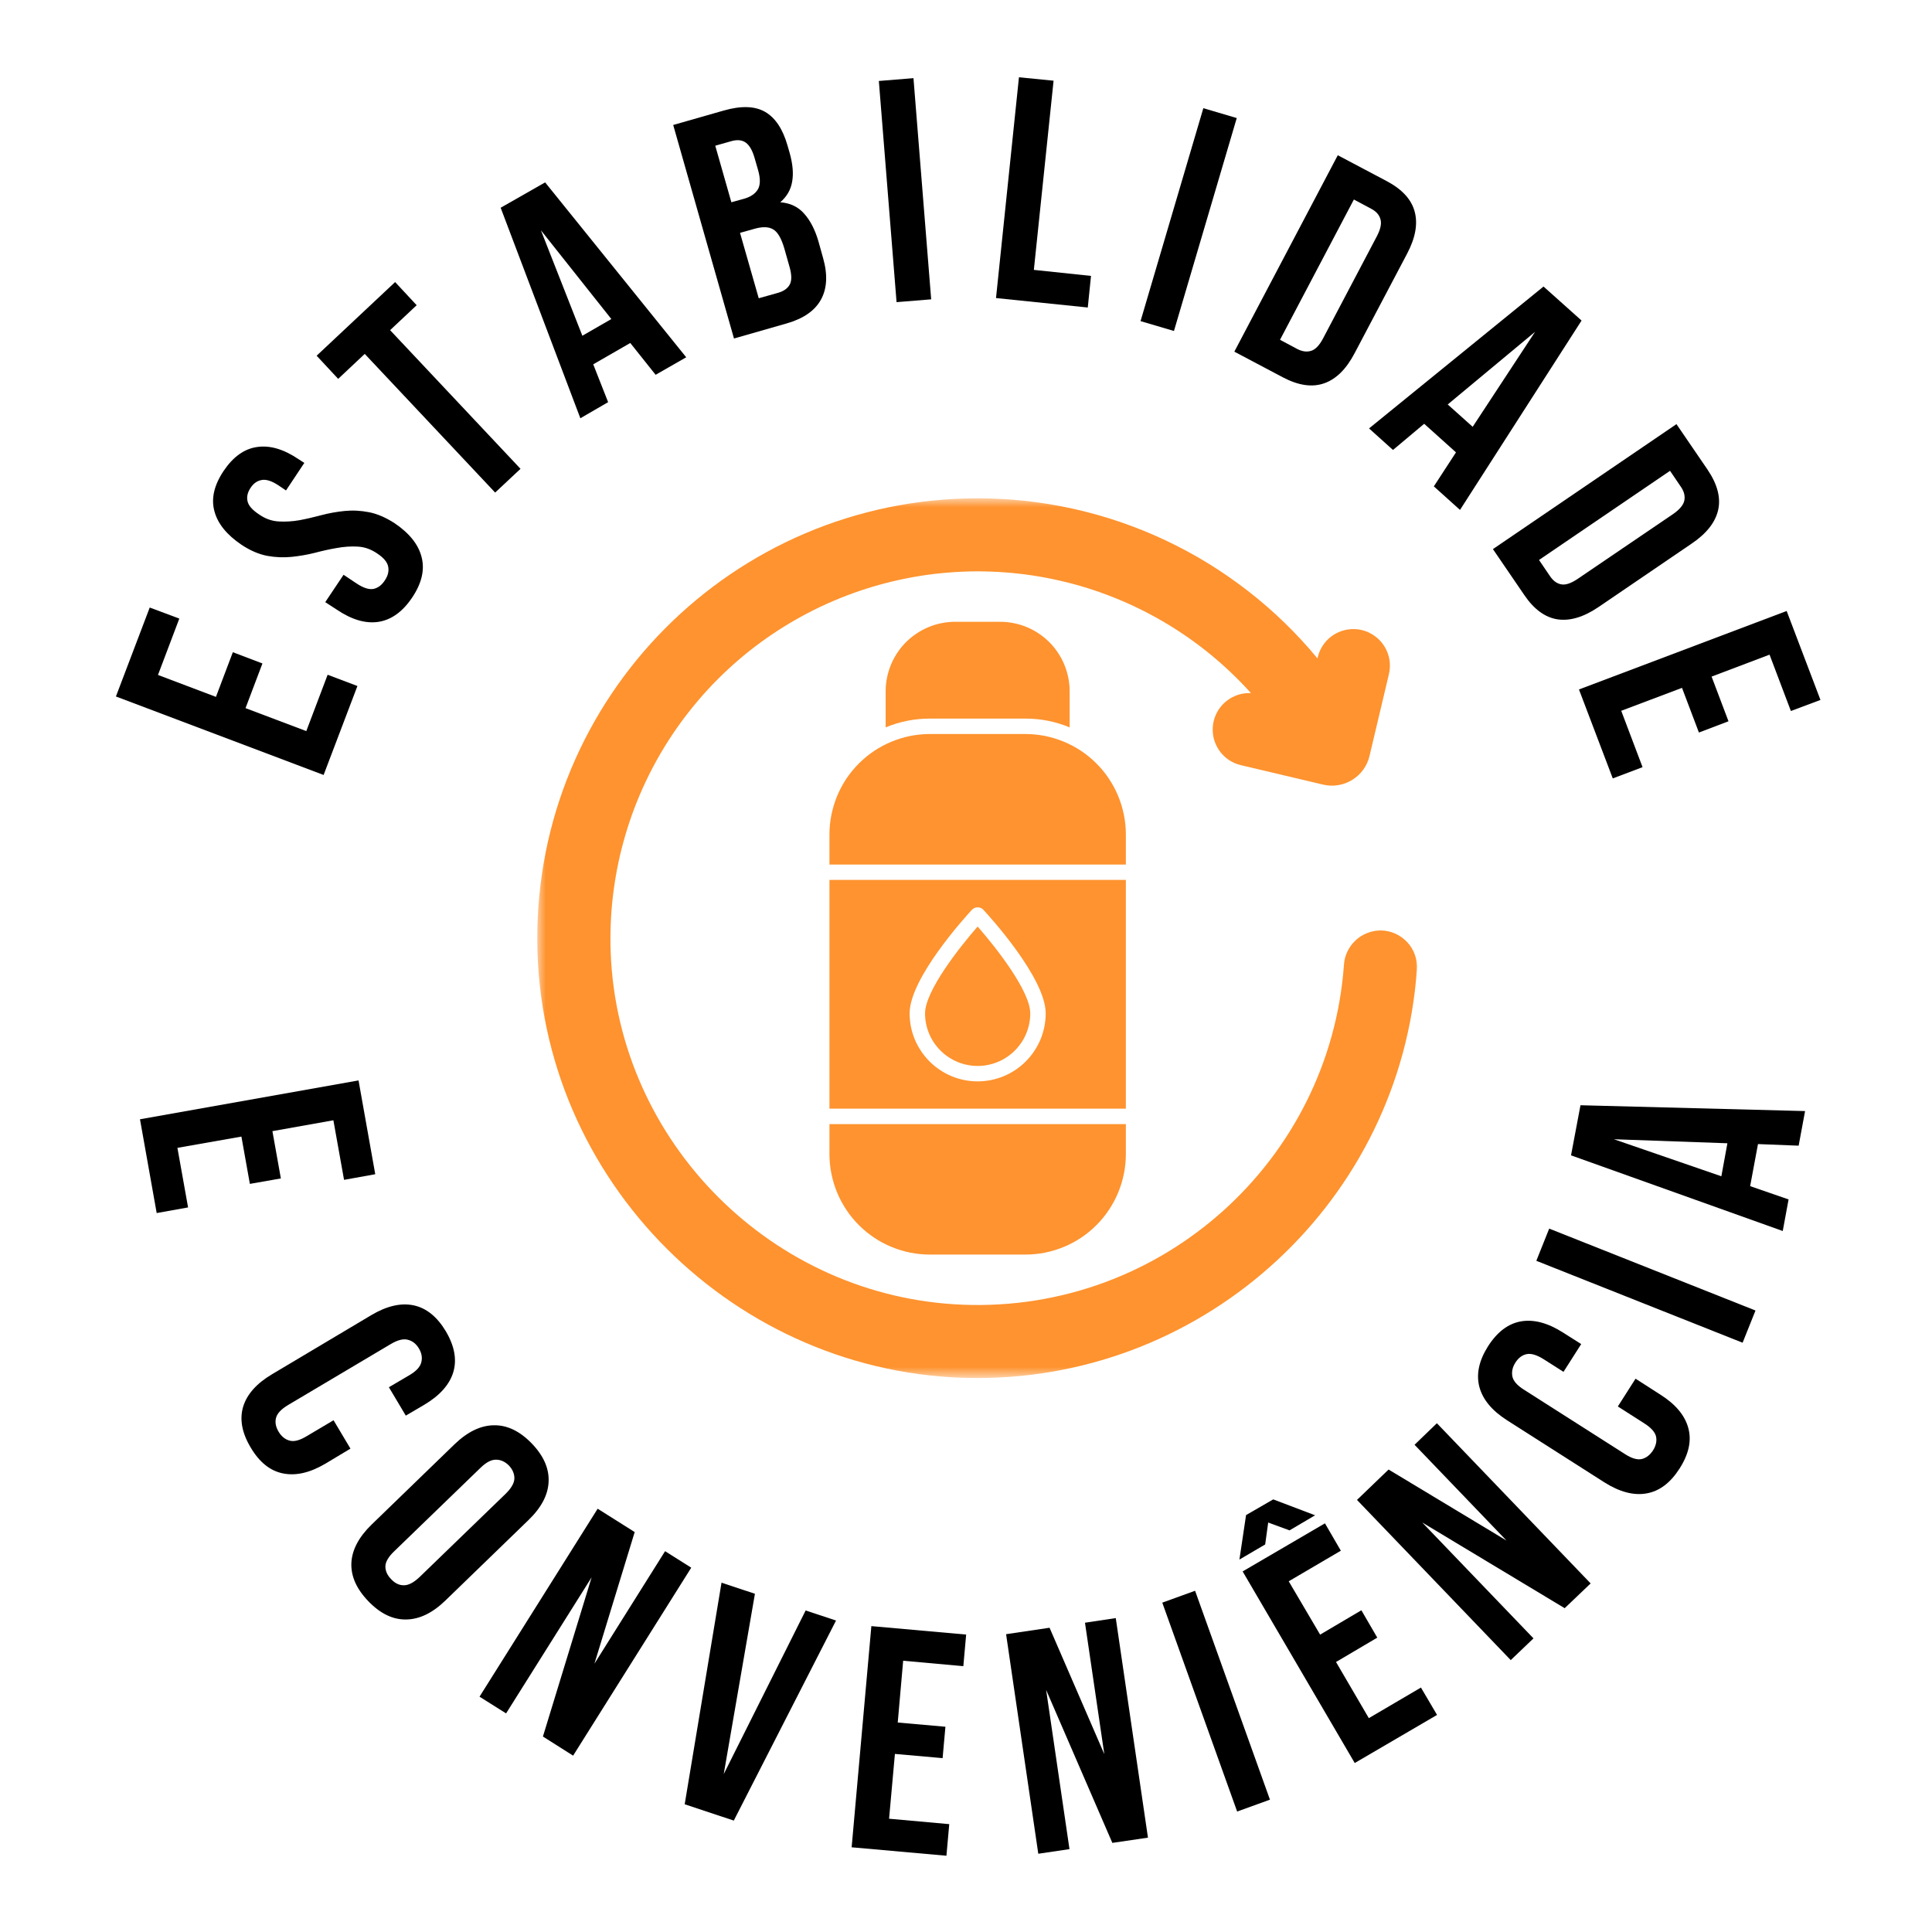 <svg xmlns="http://www.w3.org/2000/svg" width="200" height="200" viewBox="0 0 200 200" fill="none"><mask id="mask0_240_1988" style="mask-type:luminance" maskUnits="userSpaceOnUse" x="55" y="51" width="93" height="92"><path d="M55.553 51.585H147.256V142.507H55.553V51.585Z" fill="white"></path></mask><g mask="url(#mask0_240_1988)"><path d="M142.902 96.32C142.423 96.325 141.959 96.414 141.511 96.596C141.068 96.773 140.673 97.023 140.318 97.356C139.969 97.684 139.693 98.065 139.485 98.497C139.277 98.929 139.157 99.388 139.126 99.867C137.673 120.106 120.344 135.861 99.704 135.065C80.006 134.304 63.98 118.294 63.219 98.622C63.147 96.679 63.219 94.747 63.443 92.815C63.667 90.888 64.032 88.981 64.548 87.112C65.063 85.237 65.714 83.414 66.511 81.638C67.303 79.867 68.225 78.164 69.282 76.533C70.334 74.903 71.511 73.362 72.798 71.908C74.089 70.455 75.485 69.112 76.98 67.872C78.48 66.632 80.063 65.518 81.73 64.523C83.397 63.528 85.131 62.664 86.933 61.934C88.73 61.205 90.579 60.617 92.469 60.169C94.36 59.721 96.272 59.419 98.209 59.268C100.147 59.111 102.084 59.106 104.022 59.252C105.959 59.393 107.876 59.684 109.766 60.122C111.657 60.554 113.506 61.132 115.313 61.856C117.115 62.575 118.855 63.429 120.527 64.414C122.204 65.403 123.792 66.507 125.298 67.742C126.798 68.971 128.199 70.304 129.501 71.752C129.027 71.731 128.568 71.794 128.12 71.94C127.673 72.091 127.272 72.315 126.907 72.617C126.542 72.919 126.245 73.273 126.016 73.684C125.787 74.096 125.641 74.533 125.574 75.002C125.511 75.471 125.532 75.934 125.636 76.393C125.745 76.851 125.933 77.273 126.199 77.664C126.464 78.054 126.792 78.382 127.178 78.648C127.568 78.914 127.99 79.101 128.454 79.21L136.959 81.221C137.475 81.346 137.995 81.362 138.522 81.278C139.042 81.195 139.532 81.013 139.98 80.737C140.433 80.455 140.813 80.106 141.126 79.674C141.433 79.242 141.652 78.773 141.772 78.257L143.787 69.757C143.897 69.268 143.912 68.778 143.834 68.283C143.751 67.794 143.574 67.33 143.313 66.908C143.048 66.481 142.714 66.127 142.308 65.835C141.902 65.544 141.454 65.335 140.969 65.221C140.48 65.106 139.99 65.091 139.495 65.169C139.006 65.247 138.542 65.419 138.115 65.679C137.693 65.94 137.329 66.273 137.037 66.679C136.74 67.085 136.537 67.528 136.417 68.013L136.386 68.158C134.245 65.57 131.85 63.242 129.193 61.179C126.537 59.117 123.693 57.367 120.652 55.934C117.61 54.502 114.449 53.419 111.167 52.684C107.886 51.95 104.568 51.585 101.204 51.585C75.907 51.585 55.428 72.2 55.62 97.476C55.808 122.195 76.1 142.466 100.85 142.653C100.969 142.653 101.084 142.653 101.204 142.653C125.048 142.653 144.99 124.148 146.678 100.372C146.714 99.851 146.647 99.341 146.469 98.846C146.298 98.351 146.032 97.914 145.673 97.528C145.313 97.143 144.891 96.846 144.412 96.638C143.933 96.424 143.428 96.32 142.902 96.32Z" fill="#FE932F"></path></g><path d="M106.152 74.388C107.74 74.388 109.266 74.69 110.73 75.299V71.554C110.73 71.085 110.683 70.617 110.589 70.153C110.496 69.69 110.36 69.242 110.178 68.804C110.001 68.367 109.777 67.955 109.516 67.565C109.251 67.169 108.954 66.804 108.621 66.471C108.287 66.138 107.923 65.841 107.527 65.58C107.136 65.315 106.72 65.096 106.287 64.914C105.85 64.737 105.397 64.596 104.938 64.507C104.475 64.414 104.006 64.367 103.532 64.367H98.881C98.407 64.367 97.938 64.414 97.475 64.507C97.011 64.596 96.563 64.737 96.126 64.914C95.694 65.096 95.277 65.315 94.886 65.58C94.49 65.841 94.126 66.138 93.793 66.471C93.459 66.804 93.162 67.169 92.897 67.565C92.636 67.955 92.412 68.367 92.235 68.804C92.053 69.242 91.918 69.69 91.824 70.153C91.73 70.617 91.683 71.085 91.683 71.554V75.299C93.147 74.69 94.673 74.388 96.261 74.388H106.152Z" fill="#FE932F"></path><path d="M116.548 86.372C116.548 85.689 116.48 85.012 116.344 84.346C116.209 83.679 116.011 83.028 115.751 82.398C115.49 81.768 115.167 81.169 114.787 80.601C114.412 80.033 113.98 79.512 113.495 79.028C113.016 78.549 112.49 78.117 111.923 77.736C111.355 77.361 110.756 77.038 110.126 76.778C109.495 76.518 108.844 76.32 108.178 76.184C107.506 76.054 106.834 75.986 106.152 75.986H96.261C95.579 75.986 94.907 76.054 94.235 76.184C93.568 76.32 92.917 76.518 92.287 76.778C91.657 77.038 91.058 77.361 90.49 77.736C89.922 78.117 89.397 78.549 88.917 79.028C88.433 79.512 88.001 80.033 87.62 80.601C87.245 81.169 86.922 81.768 86.662 82.398C86.402 83.028 86.204 83.679 86.068 84.346C85.933 85.012 85.865 85.689 85.865 86.372V89.497H116.548V86.372Z" fill="#FE932F"></path><path d="M85.865 119.486C85.865 120.169 85.933 120.846 86.068 121.513C86.204 122.184 86.402 122.83 86.662 123.46C86.922 124.091 87.245 124.69 87.626 125.257C88.001 125.825 88.433 126.351 88.917 126.83C89.397 127.315 89.922 127.742 90.49 128.122C91.058 128.502 91.657 128.82 92.287 129.08C92.917 129.341 93.568 129.539 94.235 129.674C94.907 129.804 95.579 129.872 96.261 129.872H106.152C106.834 129.872 107.506 129.804 108.178 129.674C108.844 129.539 109.495 129.341 110.126 129.08C110.756 128.82 111.355 128.502 111.923 128.122C112.49 127.742 113.016 127.315 113.495 126.83C113.98 126.351 114.412 125.825 114.787 125.257C115.167 124.69 115.49 124.091 115.751 123.46C116.011 122.83 116.209 122.184 116.344 121.513C116.48 120.846 116.548 120.169 116.548 119.486V116.367H85.865V119.486Z" fill="#FE932F"></path><path d="M95.761 104.908C95.761 105.263 95.798 105.617 95.865 105.966C95.938 106.32 96.037 106.658 96.178 106.992C96.313 107.32 96.48 107.632 96.678 107.929C96.881 108.226 97.105 108.502 97.355 108.752C97.61 109.007 97.886 109.231 98.183 109.429C98.48 109.627 98.793 109.799 99.126 109.934C99.454 110.07 99.793 110.174 100.147 110.242C100.496 110.315 100.85 110.346 101.204 110.346C101.563 110.346 101.917 110.315 102.266 110.242C102.621 110.174 102.959 110.07 103.287 109.934C103.621 109.799 103.933 109.627 104.23 109.429C104.527 109.231 104.803 109.007 105.058 108.752C105.308 108.502 105.532 108.226 105.735 107.929C105.933 107.632 106.1 107.32 106.235 106.992C106.376 106.658 106.475 106.32 106.548 105.966C106.615 105.617 106.652 105.263 106.652 104.908C106.652 102.601 103.136 98.117 101.204 95.914C99.277 98.117 95.761 102.601 95.761 104.908Z" fill="#FE932F"></path><path d="M116.548 91.09H85.865V114.767H116.548V91.09ZM101.204 111.944C100.745 111.944 100.287 111.898 99.834 111.809C99.381 111.715 98.938 111.585 98.511 111.408C98.084 111.231 97.678 111.012 97.297 110.757C96.912 110.502 96.558 110.21 96.23 109.882C95.902 109.554 95.61 109.2 95.355 108.814C95.094 108.429 94.876 108.028 94.699 107.601C94.522 107.174 94.391 106.731 94.297 106.278C94.209 105.825 94.162 105.366 94.162 104.908C94.162 101.252 99.959 94.887 100.62 94.174C100.782 94.007 100.975 93.929 101.204 93.929C101.438 93.929 101.631 94.007 101.792 94.174C102.454 94.887 108.251 101.252 108.251 104.908C108.251 105.366 108.204 105.825 108.115 106.278C108.021 106.731 107.891 107.174 107.714 107.601C107.532 108.028 107.318 108.429 107.058 108.814C106.803 109.2 106.511 109.554 106.183 109.882C105.855 110.21 105.501 110.502 105.115 110.757C104.735 111.012 104.329 111.231 103.902 111.408C103.475 111.585 103.032 111.715 102.579 111.809C102.126 111.898 101.667 111.944 101.204 111.944Z" fill="#FE932F"></path><path d="M22.354 72.141L24.104 67.516L27.167 68.682L25.417 73.307L31.708 75.682L33.917 69.849L37 71.016L33.5 80.224L12 72.099L15.5 62.891L18.562 64.037L16.354 69.87L22.354 72.141Z" fill="black"></path><path d="M25.003 56.397C23.461 55.355 22.523 54.188 22.19 52.897C21.846 51.605 22.164 50.225 23.148 48.751C24.138 47.282 25.294 46.454 26.628 46.272C27.951 46.079 29.378 46.501 30.919 47.543L31.503 47.918L29.607 50.772L28.836 50.251C28.143 49.793 27.565 49.605 27.107 49.688C26.638 49.761 26.247 50.032 25.94 50.501C25.622 50.975 25.518 51.438 25.628 51.897C25.727 52.345 26.122 52.793 26.815 53.251C27.456 53.699 28.128 53.938 28.836 53.98C29.544 54.022 30.263 53.98 30.982 53.855C31.706 53.72 32.461 53.543 33.252 53.334C34.034 53.126 34.836 52.98 35.669 52.897C36.492 52.813 37.331 52.855 38.19 53.022C39.049 53.188 39.94 53.574 40.857 54.168C42.398 55.209 43.325 56.386 43.648 57.688C43.982 58.996 43.654 60.386 42.669 61.855C41.68 63.329 40.513 64.168 39.169 64.376C37.836 64.574 36.398 64.147 34.857 63.105L33.669 62.334L35.565 59.501L36.94 60.418C37.638 60.876 38.221 61.058 38.69 60.959C39.148 60.85 39.529 60.558 39.836 60.084C40.154 59.616 40.273 59.147 40.19 58.688C40.117 58.22 39.737 57.751 39.044 57.293C38.393 56.85 37.721 56.616 37.023 56.584C36.315 56.543 35.596 56.595 34.857 56.73C34.122 56.855 33.367 57.022 32.586 57.23C31.794 57.428 30.997 57.563 30.19 57.647C29.372 57.73 28.534 57.699 27.669 57.543C26.794 57.376 25.909 56.996 25.003 56.397Z" fill="black"></path><path d="M32.778 36.824L40.903 29.199L43.133 31.595L40.383 34.178L53.883 48.532L51.258 50.99L37.758 36.636L35.008 39.22L32.778 36.824Z" fill="black"></path><path d="M71.037 36.986L67.87 38.798L65.245 35.506L61.411 37.715L62.953 41.631L60.078 43.298L51.828 21.506L56.432 18.881L71.037 36.986ZM60.286 34.756L63.286 33.027L55.995 23.84L60.286 34.756Z" fill="black"></path><path d="M74.94 11.438C76.732 10.928 78.153 10.975 79.211 11.584C80.263 12.198 81.034 13.355 81.523 15.063L81.752 15.855C82.07 16.995 82.153 17.98 82.002 18.813C81.862 19.646 81.45 20.355 80.773 20.938C81.815 21.021 82.638 21.417 83.252 22.125C83.877 22.823 84.362 23.761 84.711 24.938L85.211 26.73C85.695 28.438 85.617 29.87 84.982 31.021C84.357 32.162 83.174 32.98 81.44 33.48L75.982 35.042L69.69 12.938L74.94 11.438ZM76.607 24.105L78.544 30.875L80.544 30.313C81.127 30.146 81.528 29.865 81.752 29.459C81.971 29.058 81.966 28.448 81.732 27.625L81.19 25.709C80.883 24.667 80.502 24.016 80.044 23.75C79.596 23.474 78.971 23.448 78.169 23.667L76.607 24.105ZM74.044 15.084L75.711 20.938L77.065 20.563C77.716 20.37 78.174 20.058 78.44 19.625C78.716 19.183 78.732 18.516 78.482 17.625L78.127 16.396C77.903 15.594 77.596 15.053 77.211 14.771C76.836 14.495 76.341 14.438 75.732 14.605L74.044 15.084Z" fill="black"></path><path d="M90.978 8.382L94.562 8.091L96.395 30.987L92.812 31.278L90.978 8.382Z" fill="black"></path><path d="M105.482 8L109.066 8.354L107.024 27.938L112.941 28.562L112.607 31.833L103.107 30.854L105.482 8Z" fill="black"></path><path d="M124.569 11.2L128.028 12.221L121.528 34.263L118.069 33.242L124.569 11.2Z" fill="black"></path><path d="M138.487 16.07L143.528 18.736C145.138 19.585 146.112 20.643 146.445 21.903C146.789 23.169 146.528 24.627 145.653 26.278L140.237 36.549C139.372 38.2 138.325 39.242 137.091 39.674C135.851 40.117 134.429 39.914 132.82 39.07L127.778 36.403L138.487 16.07ZM140.153 20.653L132.507 35.174L134.299 36.132C134.81 36.393 135.284 36.455 135.716 36.32C136.159 36.195 136.575 35.768 136.966 35.028L142.528 24.466C142.914 23.731 143.039 23.143 142.903 22.695C142.778 22.236 142.455 21.877 141.945 21.611L140.153 20.653Z" fill="black"></path><path d="M151.139 52.787L148.431 50.35L150.723 46.829L147.431 43.87L144.202 46.579L141.723 44.35L159.785 29.662L163.723 33.183L151.139 52.787ZM149.868 41.87L152.452 44.183L158.91 34.35L149.868 41.87Z" fill="black"></path><path d="M173.547 43.906L176.777 48.635C177.787 50.135 178.152 51.526 177.86 52.802C177.568 54.083 176.652 55.239 175.11 56.281L165.506 62.822C163.964 63.874 162.537 64.307 161.235 64.114C159.943 63.916 158.787 63.072 157.777 61.572L154.547 56.843L173.547 43.906ZM172.881 48.739L159.318 57.968L160.464 59.656C160.782 60.124 161.162 60.406 161.61 60.489C162.053 60.583 162.62 60.395 163.318 59.927L173.193 53.218C173.87 52.749 174.261 52.281 174.36 51.822C174.454 51.364 174.344 50.901 174.027 50.427L172.881 48.739Z" fill="black"></path><path d="M177.183 70.041L178.933 74.666L175.871 75.832L174.121 71.207L167.829 73.582L170.037 79.416L166.954 80.582L163.454 71.374L184.954 63.249L188.454 72.457L185.392 73.603L183.183 67.77L177.183 70.041Z" fill="black"></path><path d="M28.2 117.096L29.075 121.992L25.866 122.555L24.991 117.659L18.366 118.825L19.47 124.992L16.22 125.575L14.491 115.867L37.116 111.846L38.845 121.555L35.616 122.138L34.512 115.971L28.2 117.096Z" fill="black"></path><path d="M36.279 149.961L33.675 151.524C32.076 152.467 30.612 152.8 29.279 152.524C27.956 152.258 26.846 151.362 25.945 149.836C25.039 148.321 24.784 146.909 25.175 145.607C25.576 144.316 26.576 143.201 28.175 142.253L38.425 136.149C40.034 135.191 41.498 134.852 42.82 135.128C44.138 135.409 45.248 136.305 46.154 137.816C47.055 139.347 47.31 140.753 46.925 142.045C46.534 143.336 45.534 144.461 43.925 145.42L42.008 146.545L40.258 143.607L42.383 142.357C43.091 141.941 43.498 141.498 43.612 141.024C43.737 140.555 43.654 140.076 43.362 139.586C43.07 139.102 42.685 138.805 42.216 138.691C41.758 138.566 41.175 138.711 40.466 139.128L29.8 145.461C29.091 145.889 28.68 146.336 28.57 146.795C28.456 147.253 28.55 147.722 28.841 148.211C29.133 148.696 29.508 149.003 29.966 149.128C30.425 149.264 31.008 149.118 31.716 148.691L34.529 147.024L36.279 149.961Z" fill="black"></path><path d="M40.832 160.565C40.218 161.148 39.905 161.674 39.895 162.148C39.895 162.633 40.093 163.075 40.499 163.482C40.884 163.898 41.317 164.107 41.791 164.107C42.275 164.117 42.822 163.836 43.436 163.253L52.332 154.648C52.926 154.065 53.233 153.539 53.249 153.065C53.259 152.581 53.072 152.128 52.686 151.711C52.28 151.31 51.837 151.107 51.353 151.107C50.864 151.096 50.322 151.378 49.728 151.961L40.832 160.565ZM47.061 149.503C48.405 148.211 49.759 147.56 51.124 147.544C52.499 147.518 53.801 148.143 55.041 149.419C56.275 150.7 56.858 152.023 56.791 153.398C56.733 154.763 56.03 156.086 54.686 157.378L46.103 165.69C44.77 166.982 43.416 167.633 42.041 167.648C40.676 167.674 39.379 167.049 38.145 165.773C36.905 164.492 36.317 163.169 36.374 161.794C36.442 160.435 37.145 159.107 38.478 157.815L47.061 149.503Z" fill="black"></path><path d="M61.244 163.286L52.39 177.37L49.64 175.64L61.869 156.182L65.703 158.599L61.536 172.224L68.849 160.578L71.557 162.286L59.328 181.745L56.203 179.765L61.244 163.286Z" fill="black"></path><path d="M74.921 183.653L83.4 166.716L86.546 167.757L75.962 188.466L70.879 186.778L74.691 163.841L78.15 164.987L74.921 183.653Z" fill="black"></path><path d="M92.933 178.315L97.87 178.752L97.578 182.002L92.641 181.565L92.037 188.273L98.266 188.835L97.974 192.106L88.162 191.231L90.203 168.335L100.016 169.21L99.724 172.481L93.495 171.919L92.933 178.315Z" fill="black"></path><path d="M108.296 174.941L110.712 191.421L107.483 191.9L104.15 169.171L108.65 168.504L114.317 181.587L112.317 167.983L115.504 167.504L118.837 190.233L115.15 190.775L108.296 174.941Z" fill="black"></path><path d="M120.319 165.905L123.715 164.676L131.465 186.301L128.069 187.53L120.319 165.905Z" fill="black"></path><path d="M136.658 169.216L140.929 166.695L142.575 169.528L138.304 172.049L141.7 177.862L147.096 174.695L148.763 177.528L140.242 182.507L128.638 162.674L137.158 157.695L138.804 160.528L133.408 163.695L136.658 169.216ZM128.304 161.445L128.992 156.841L131.804 155.216L136.138 156.862L133.492 158.424L131.283 157.612L130.971 159.882L128.304 161.445Z" fill="black"></path><path d="M147.225 157.604L158.746 169.604L156.392 171.854L140.475 155.271L143.746 152.125L155.954 159.479L146.433 149.562L148.746 147.333L164.663 163.916L161.975 166.479L147.225 157.604Z" fill="black"></path><path d="M169.311 142.721L171.874 144.367C173.457 145.367 174.421 146.523 174.77 147.825C175.129 149.117 174.832 150.513 173.874 152.013C172.926 153.502 171.79 154.362 170.457 154.596C169.124 154.836 167.665 154.45 166.082 153.45L156.02 147.033C154.452 146.033 153.494 144.882 153.145 143.575C152.801 142.257 153.098 140.856 154.04 139.367C154.999 137.867 156.145 137.007 157.478 136.783C158.801 136.565 160.244 136.95 161.811 137.95L163.686 139.138L161.853 142.013L159.79 140.7C159.082 140.257 158.499 140.086 158.04 140.179C157.572 140.278 157.181 140.57 156.874 141.054C156.572 141.528 156.468 142.007 156.561 142.492C156.66 142.966 157.061 143.424 157.77 143.867L168.228 150.533C168.926 150.981 169.509 151.148 169.978 151.033C170.436 150.908 170.816 150.612 171.124 150.138C171.426 149.653 171.53 149.179 171.436 148.721C171.337 148.263 170.941 147.815 170.249 147.367L167.478 145.596L169.311 142.721Z" fill="black"></path><path d="M159.04 130.518L160.373 127.185L181.728 135.664L180.394 138.998L159.04 130.518Z" fill="black"></path><path d="M186.861 115.018L186.195 118.601L181.986 118.434L181.174 122.789L185.153 124.164L184.549 127.434L162.632 119.601L163.611 114.414L186.861 115.018ZM178.195 121.768L178.82 118.351L167.07 117.934L178.195 121.768Z" fill="black"></path></svg>